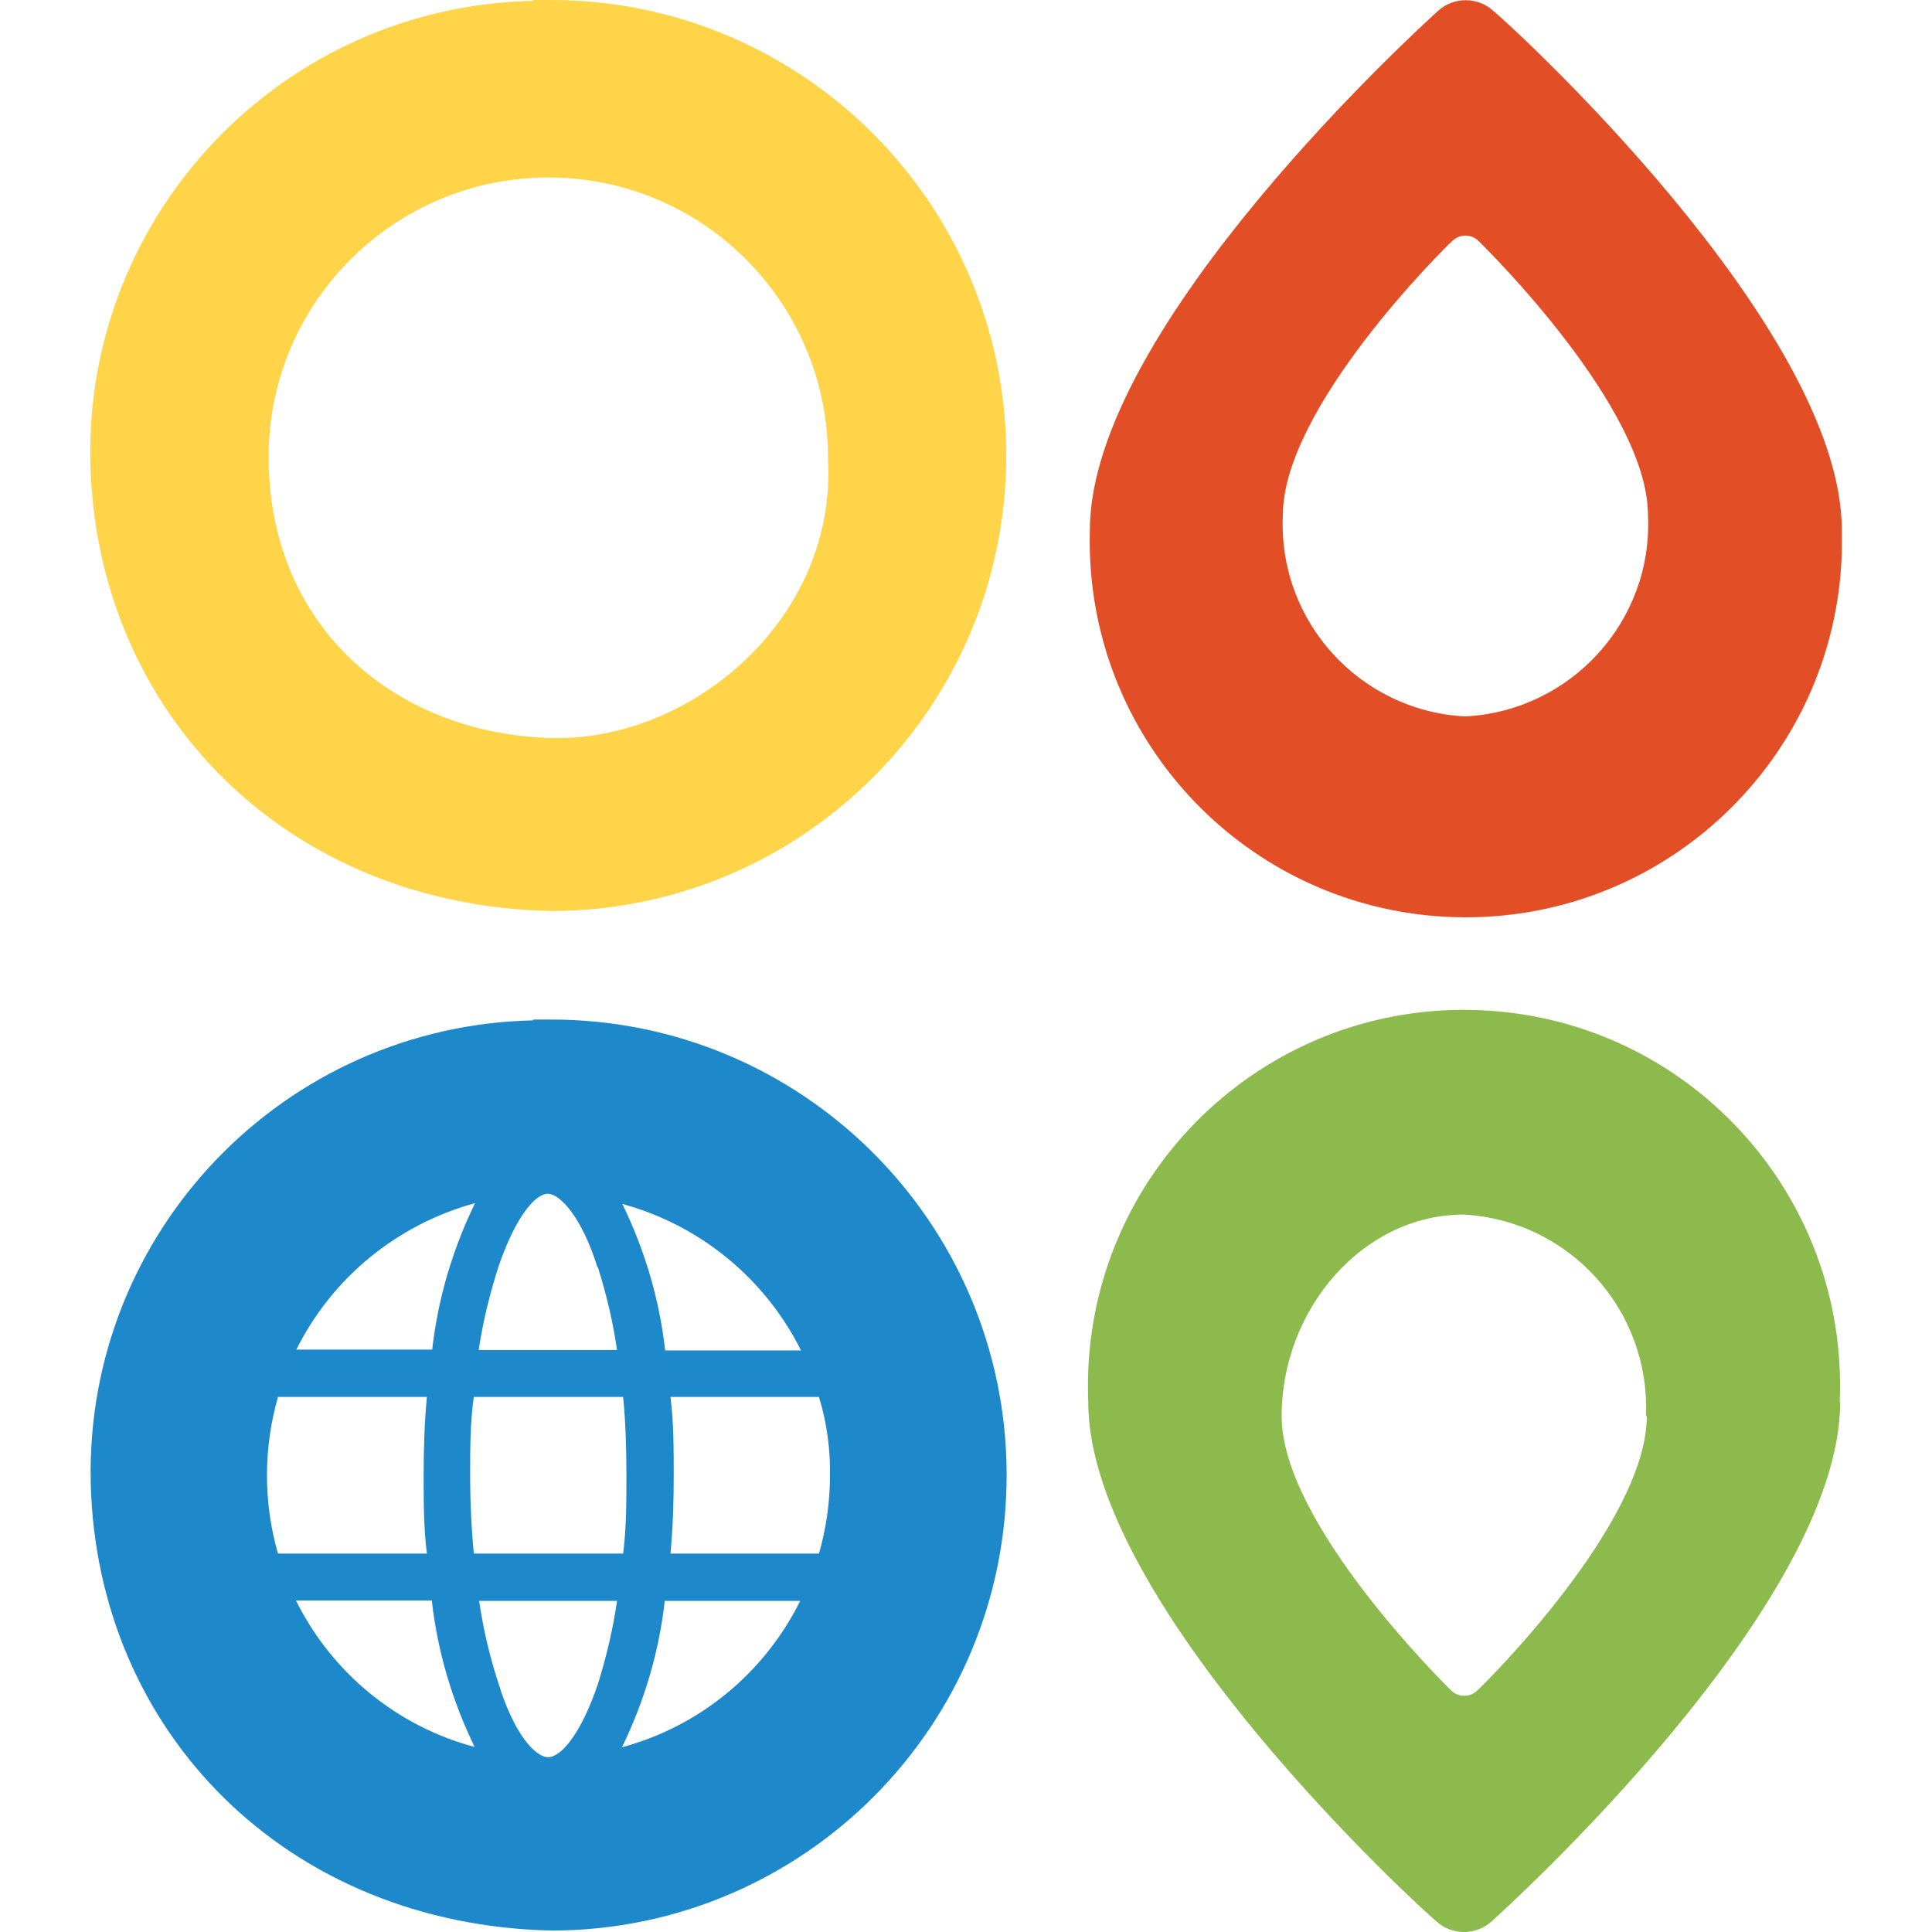 <svg width="80" height="80" viewBox="0 0 80 80" fill="none" xmlns="http://www.w3.org/2000/svg">
<path d="M27.763 64.331C27.864 63.267 27.898 62.169 27.898 61.087C27.898 60.006 27.898 58.908 27.763 57.844H33.912C34.233 58.891 34.385 59.989 34.368 61.087C34.368 62.185 34.216 63.267 33.912 64.331H27.763ZM25.753 72.355C26.682 70.446 27.29 68.402 27.526 66.29H33.135C31.648 69.281 28.962 71.494 25.736 72.355M25.55 66.29C25.381 67.456 25.111 68.605 24.756 69.737C24.046 71.832 23.219 72.761 22.695 72.761C22.171 72.761 21.293 71.815 20.651 69.737C20.279 68.605 20.009 67.456 19.84 66.29H25.567H25.55ZM24.756 52.472C25.111 53.587 25.381 54.735 25.55 55.901H19.823C19.992 54.735 20.279 53.587 20.634 52.472C21.343 50.377 22.171 49.431 22.678 49.431C23.185 49.431 24.08 50.377 24.739 52.472M33.152 55.918H27.543C27.307 53.806 26.699 51.762 25.77 49.853C28.996 50.731 31.682 52.945 33.169 55.918M19.62 64.331C19.519 63.283 19.468 62.202 19.468 61.087C19.468 59.972 19.468 58.891 19.62 57.844H25.803C25.905 58.874 25.938 59.955 25.938 61.087C25.938 62.219 25.939 63.267 25.803 64.331H19.62ZM17.88 66.274C18.117 68.385 18.725 70.429 19.654 72.338C16.427 71.477 13.741 69.264 12.255 66.274H17.88ZM12.272 55.884C13.758 52.894 16.461 50.698 19.671 49.819C18.742 51.728 18.134 53.772 17.897 55.884H12.272ZM17.677 57.844C17.576 58.891 17.542 59.989 17.542 61.087C17.542 62.185 17.542 63.267 17.677 64.331H11.511C11.207 63.283 11.055 62.185 11.055 61.087C11.055 59.989 11.207 58.908 11.511 57.844H17.677ZM22.087 42.251C11.748 42.471 3.538 51.019 3.757 61.358V61.408C4.011 71.747 11.9 79.721 22.881 79.941C33.287 79.907 41.717 71.443 41.683 61.02C41.649 50.613 33.186 42.183 22.762 42.217C22.543 42.217 22.306 42.217 22.087 42.217" fill="#1E89CA"/>
<path d="M60.655 29.665C56.28 29.428 52.918 25.712 53.12 21.336C53.12 16.877 59.827 10.254 60.131 9.984C60.435 9.68 60.925 9.68 61.23 9.984C61.517 10.271 68.24 16.877 68.24 21.336C68.443 25.712 65.064 29.428 60.689 29.665M61.821 0.439C61.179 -0.135 60.199 -0.135 59.557 0.439C58.966 0.98 45.13 13.515 45.13 21.945C44.877 30.544 51.634 37.723 60.233 37.977C68.832 38.23 76.011 31.473 76.265 22.874C76.265 22.57 76.265 22.249 76.265 21.945C76.265 13.532 62.429 0.912 61.821 0.439" fill="#E24F27"/>
<path d="M68.19 58.638C68.19 63.081 61.483 69.72 61.179 69.991C60.875 70.295 60.385 70.295 60.081 69.991C59.794 69.703 53.07 63.081 53.07 58.638C53.07 54.195 56.449 50.293 60.605 50.293C64.98 50.529 68.342 54.246 68.156 58.638M76.18 58.03C76.535 49.431 69.862 42.184 61.263 41.829C52.665 41.474 45.417 48.147 45.062 56.746C45.046 57.185 45.046 57.624 45.062 58.064C45.062 66.477 58.898 79.096 59.489 79.569C60.131 80.144 61.111 80.144 61.753 79.569C62.361 79.029 76.197 66.494 76.197 58.064" fill="#8CBA4C"/>
<path d="M22.949 30.561C16.547 30.459 11.107 26.084 11.124 18.887C11.141 12.501 16.344 7.332 22.747 7.349C29.149 7.366 34.302 12.586 34.285 18.972C34.673 25.594 28.676 30.645 22.949 30.561ZM22.071 0.034C11.715 0.253 3.505 8.819 3.741 19.174C3.995 29.53 11.884 37.521 22.865 37.724C33.271 37.69 41.701 29.226 41.667 18.803C41.633 8.396 33.17 -0.034 22.747 0C22.527 0 22.307 0 22.088 0" fill="#FFD449"/>
</svg>
